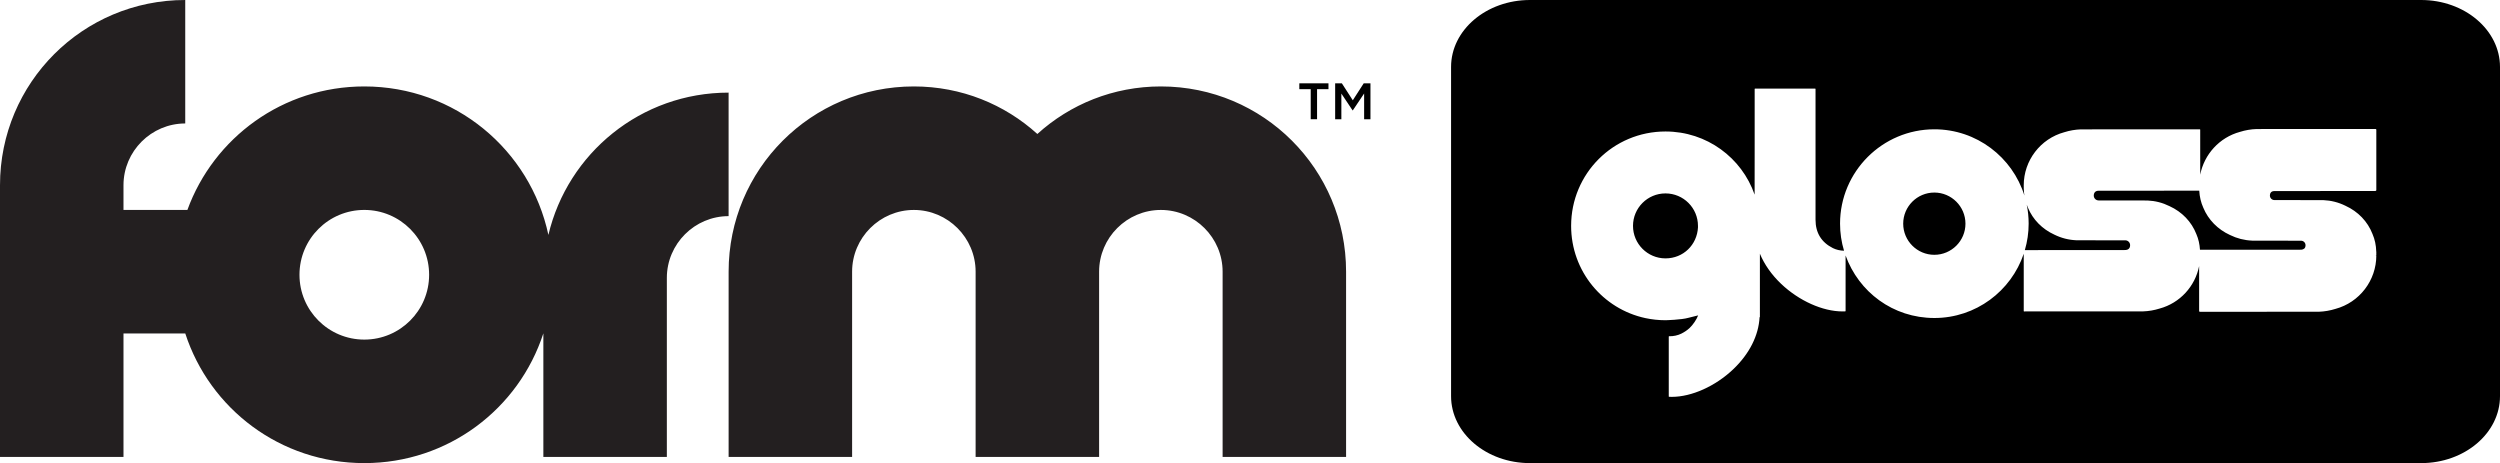 <?xml version="1.0" encoding="UTF-8"?>
<svg xmlns="http://www.w3.org/2000/svg" xmlns:xlink="http://www.w3.org/1999/xlink" id="Layer_2" data-name="Layer 2" viewBox="0 0 1043.23 193.25">
  <defs>
    <style>
      .cls-1 {
        fill: none;
      }

      .cls-2 {
        fill: #231f20;
      }

      .cls-3 {
        clip-path: url(#clippath);
      }
    </style>
    <clipPath id="clippath">
      <rect class="cls-1" width="1043.23" height="193.25"></rect>
    </clipPath>
  </defs>
  <g id="Layer_2-2" data-name="Layer 2">
    <polygon points="549.6 49.75 546.95 49.75 546.95 37.21 542.2 37.21 542.2 34.77 554.36 34.77 554.36 37.21 549.6 37.21 549.6 49.75"></polygon>
    <polygon points="564.51 46.07 564.43 46.07 559.74 39.05 559.74 49.76 557.15 49.76 557.15 34.77 559.95 34.77 564.51 41.85 569.07 34.77 571.88 34.77 571.88 49.76 569.24 49.76 569.24 39.01 564.51 46.07"></polygon>
    <g class="cls-3">
      <path class="cls-2" d="M179.07,114.66c0,14.94-12.11,27.05-27.05,27.05s-27.05-12.11-27.05-27.05,12.11-27.06,27.05-27.06,27.05,12.11,27.05,27.06M304.04,90.18v-51.53c-36.6,0-67.14,25.29-75.2,59.38-7.59-35.5-38.99-61.96-76.82-61.96-34.02,0-62.83,21.4-73.82,51.53h-2.59s-24.08,0-24.08,0v-10.31c0-14.17,11.59-25.77,25.77-25.77V0C34.52,0,0,34.53,0,77.3v113.37h51.53v-51.53h25.77v-.03c10.23,31.5,39.72,54.14,74.72,54.14s64.49-22.65,74.72-54.15v51.57h51.53v-74.72c0-14.17,11.6-25.76,25.77-25.76M561.71,190.67v-77.3c0-42.77-34.53-77.3-77.3-77.3-19.84,0-37.88,7.47-51.53,19.84-13.66-12.37-31.69-19.84-51.53-19.84-42.77,0-77.3,34.53-77.3,77.3v77.3h51.53v-77.3c0-14.17,11.6-25.76,25.77-25.76s25.77,11.6,25.77,25.76v77.3h51.53v-77.3c0-14.17,11.59-25.76,25.77-25.76s25.77,11.6,25.77,25.76v77.3h51.53Z"></path>
      <path d="M708.55,94.91v-.65c0-7.49-6.07-13.55-13.56-13.55s-13.55,6.07-13.55,13.55,6.07,13.56,13.55,13.56,13.17-5.68,13.56-12.91M820.17,93.34c0-7.16-5.83-12.99-12.99-12.99s-12.99,5.82-12.99,12.99,5.83,12.99,12.99,12.99,12.99-5.82,12.99-12.99M886.86,100.3l-20.4-.04c-3.21-.13-6.3-.92-9.18-2.34-5.07-2.31-9-6.31-11.04-11.26-.19-.41-.34-.84-.5-1.26.53,2.56.8,5.22.8,7.93,0,3.83-.56,7.53-1.59,11.04,3.07,0,41.19,0,41.56-.03.04,0,1.11.11,1.79-.51.38-.34.58-.85.58-1.52,0-1.12-.91-2.03-2.03-2.03M961.56,103.73c.34-.32.52-.79.52-1.4,0-1.04-.84-1.88-1.88-1.88l-20.35-.03s-.07-.01-.08-.01c-3.21-.13-6.32-.92-9.22-2.35-5.1-2.33-9.05-6.36-11.12-11.35-1-2.21-1.56-4.62-1.7-7.14l-42,.02c-1.88,0-2.02,1.55-2.02,2.02,0,1.12.9,2.03,2.02,2.03l20.4.03c3.21.13,6.29.92,9.18,2.35,5.23,2.38,9.21,6.52,11.21,11.67.88,2.02,1.37,4.22,1.51,6.53.02,0,.03,0,.04,0h.01c.41,0,41.28,0,41.76-.02.06,0,1.07.1,1.7-.47M991.32,106.56l.3.05c0,10.41-7.01,19.58-17.06,22.29-2.22.7-4.56,1.1-6.93,1.19-.19,0-44.47.02-49.53.02h-.12c-.16,0-.3-.13-.3-.3v-18.79c-1.66,8.44-7.97,15.43-16.5,17.74-2.22.7-4.54,1.1-6.9,1.18-.19.01-47.51.02-49.52.02h-.12c-.08,0-.15-.06-.15-.15v-23.92c-5.25,15.56-19.98,26.81-37.29,26.81s-31.59-10.9-37.05-26.09v23.17c0,.08-.06.15-.14.15-.38.02-.76.03-1.14.03-8.25,0-18.15-4.42-25.59-11.48-4.05-3.85-7.03-8.15-8.89-12.61v26.47h-.13c-.39,7.66-4.25,15.35-11.04,21.79-7.43,7.06-17.34,11.48-25.58,11.48-.38,0-.77,0-1.14-.03-.08,0-.14-.07-.14-.15v-24.97s.01-.08.04-.1c.03-.03.07-.05.11-.05,1.77.05,3.64-.35,5.13-1.1,1.31-.66,2.44-1.43,3.4-2.32,1.37-1.27,2.94-3.56,3.58-5.28l-4,1c-3,.86-9.62,1.02-9.62,1.02-2.88,0-5.68-.31-8.37-.88-17.77-3.82-31.01-19.55-31.01-38.5,0-21.82,17.56-39.38,39.38-39.38,17.25,0,31.84,10.98,37.19,26.36.01-8.25.02-17.76.02-21.64v-22.45c0-.08.07-.15.15-.15h25.1c.08,0,.15.07.15.15v15.98c0,12.86,0,25.72,0,38.58,0,5.44,2.43,9.42,7.25,11.84,1.36.68,3.02,1.06,4.64,1.09-1.08-3.58-1.66-7.38-1.66-11.31,0-21.7,17.66-39.36,39.36-39.36,17.62,0,32.58,11.64,37.57,27.64-.13-.86-.23-1.73-.25-2.63,0-.04,0-.09-.01-.14,0-.09-.02-.18-.02-.27v-.14s0-.06,0-.08v-.06s0-.09.01-.13v-.04c0-.18-.01-.36-.01-.55,0-.04,0-.05,0-.07v-.17c0-10.34,6.97-19.45,16.95-22.15,2.22-.7,4.54-1.1,6.9-1.18.18,0,47.51-.02,49.52-.02h.12c.08,0,.15.07.15.15v18.78c1.67-8.5,8.03-15.55,16.61-17.87,2.22-.7,4.56-1.1,6.93-1.18.19-.01,44.48-.02,49.53-.02h.12c.16,0,.3.13.3.3v25.22c0,.08-.03.16-.09.21-.05.05-.11.08-.17.08-.05.04-.1.07-.16.07l-42.11.02c-1.69,0-1.88,1.31-1.88,1.88,0,1.03.84,1.88,1.88,1.88l20.35.03s.07,0,.08,0c3.21.13,6.32.92,9.22,2.35,5.26,2.4,9.27,6.57,11.28,11.76.98,2.25,1.5,4.71,1.57,7.31l.02.13c.01.1.01.19.01.29v.09c0,.08,0,.12,0,.14,0,.1,0,.15-.01.2,0,.19.01.38.01.57,0,0,0,.11,0,.12l-.3.07ZM1043.23,165.31V27.94C1043.23,12.51,1028.48,0,1010.3,0h-371.85c-18.19,0-32.93,12.51-32.93,27.94v137.37c0,15.43,14.74,27.94,32.93,27.94h371.85c18.18,0,32.93-12.51,32.93-27.94"></path>
    </g>
  </g>
</svg>
